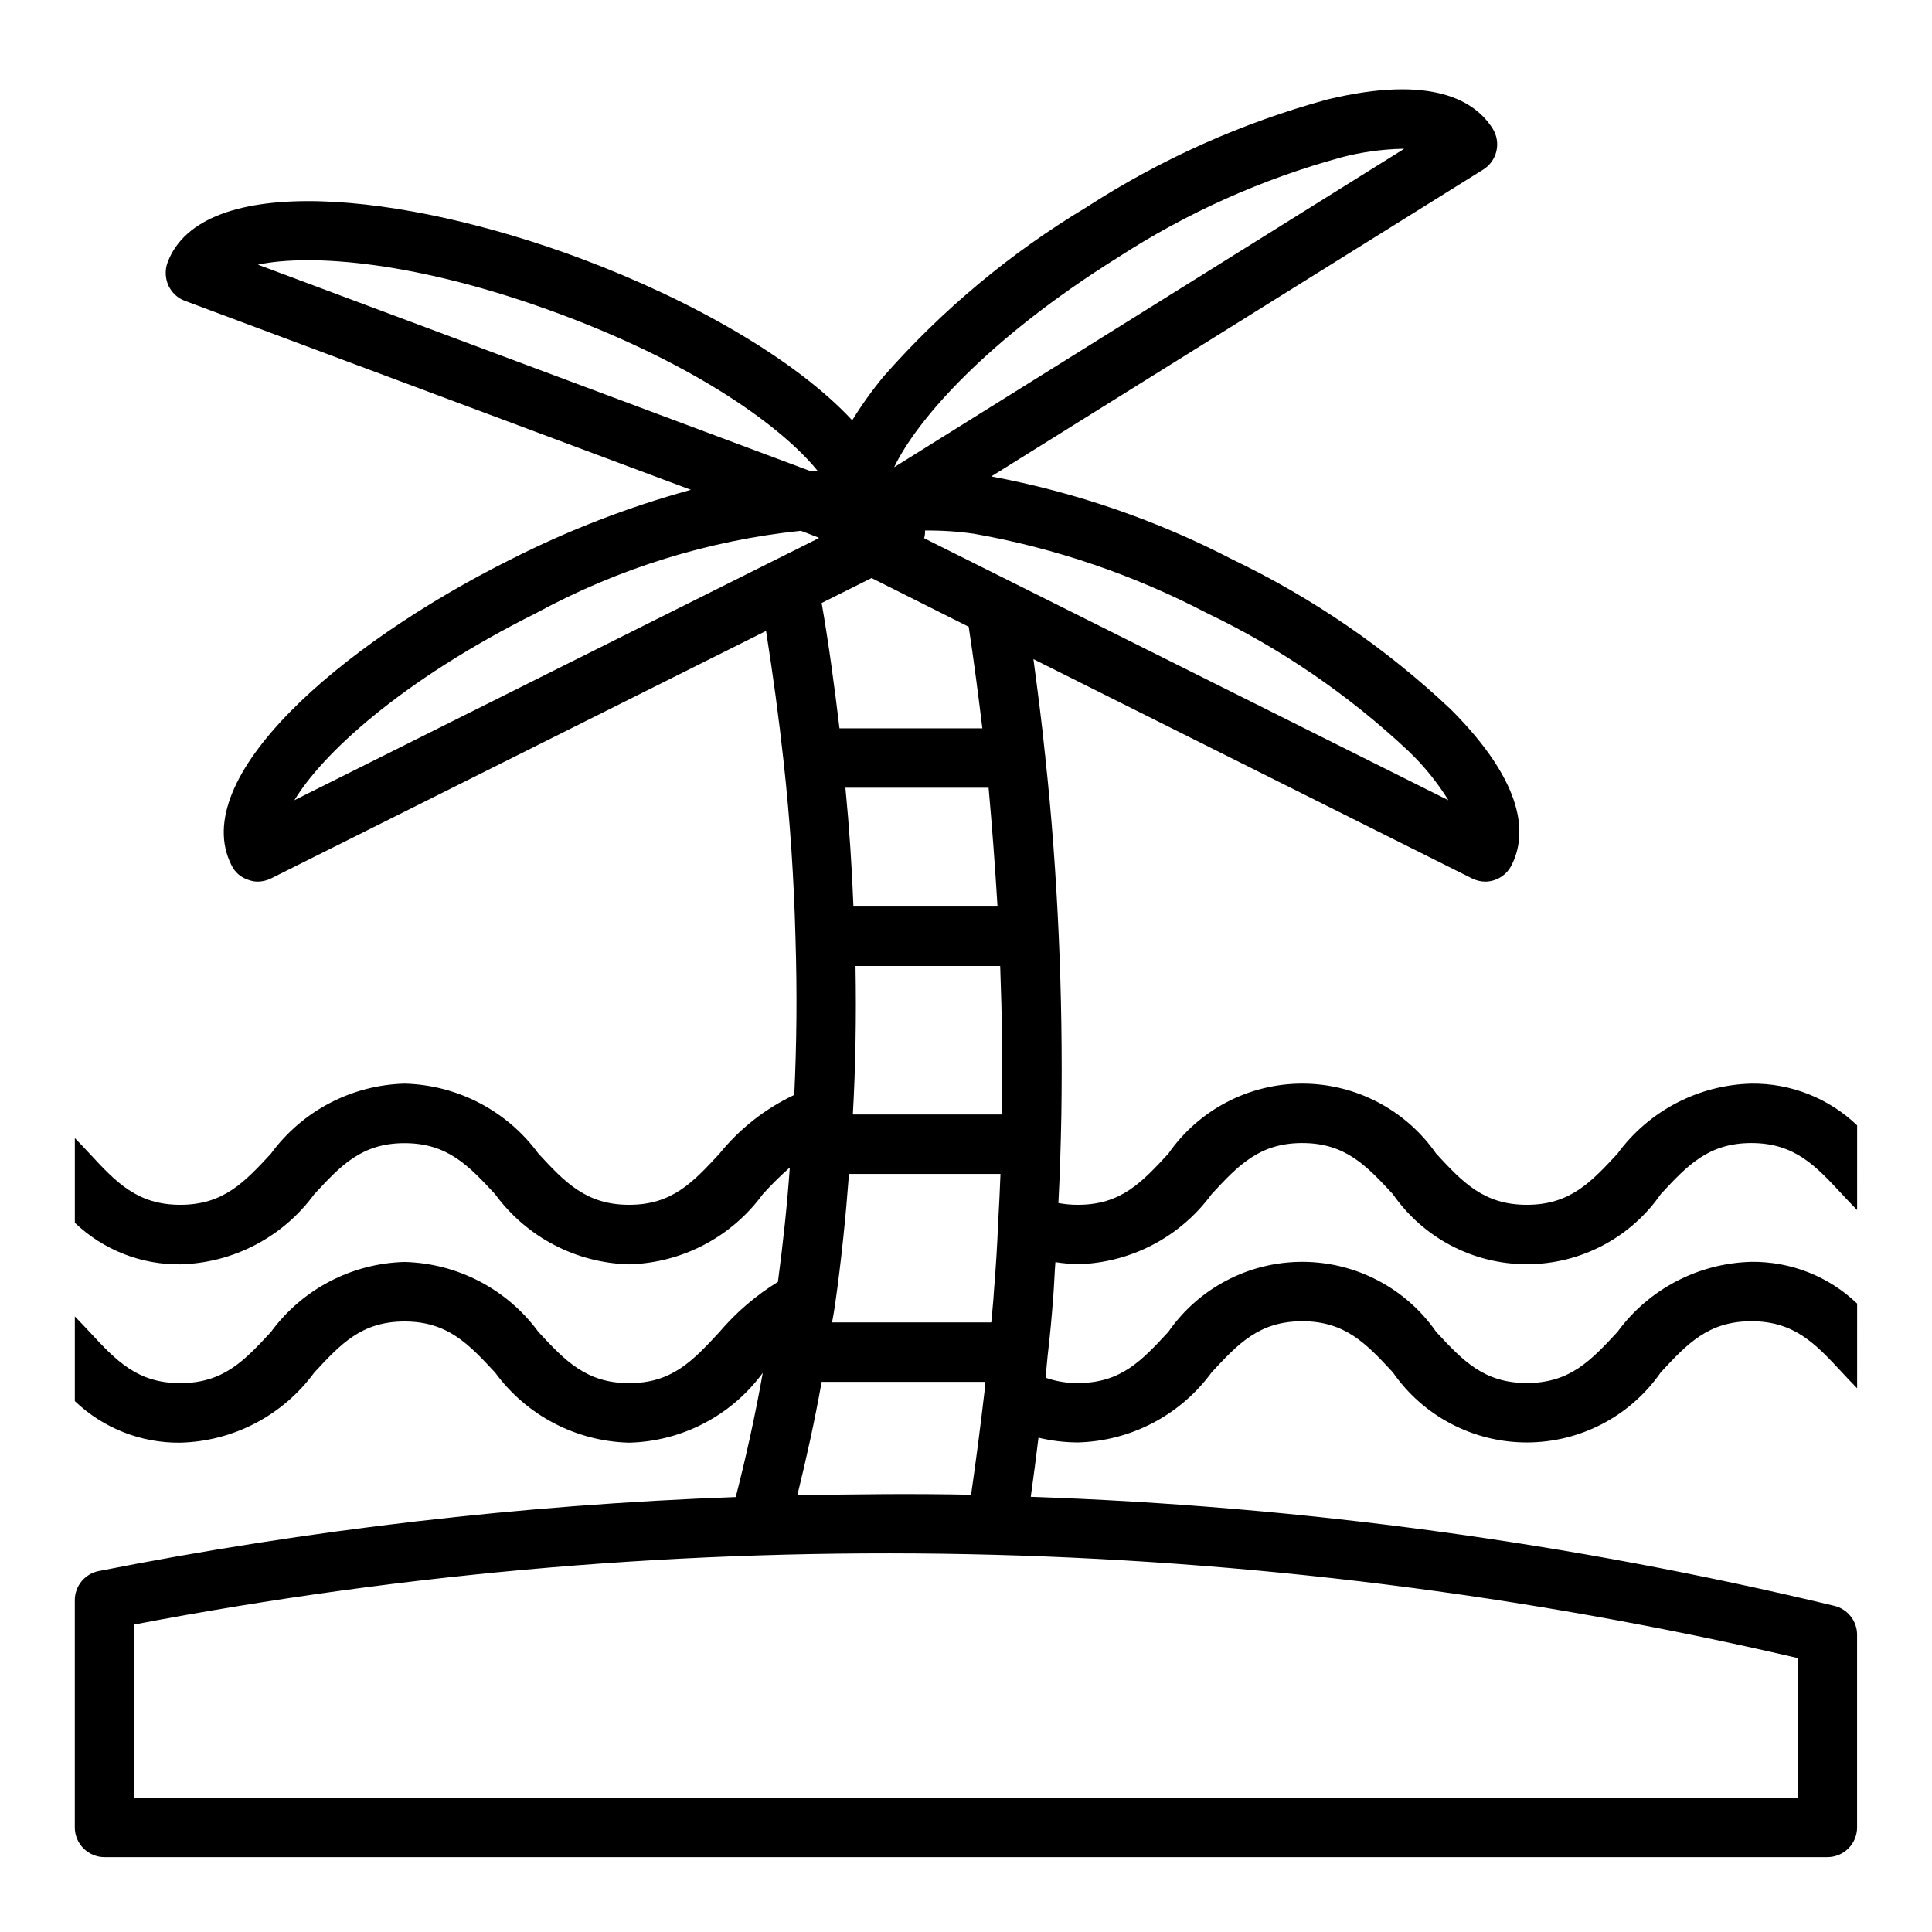<?xml version="1.0" encoding="UTF-8"?>
<!-- The Best Svg Icon site in the world: iconSvg.co, Visit us! https://iconsvg.co -->
<svg fill="#000000" width="800px" height="800px" version="1.1" viewBox="144 144 512 512" xmlns="http://www.w3.org/2000/svg">
 <path d="m630.1 569.56c-69.828-16.754-141.17-26.434-212.94-28.891 0.707-5.117 1.418-10.391 2.047-15.664 3.426 0.828 6.941 1.25 10.469 1.258 14.047-0.375 27.129-7.234 35.426-18.578 7.008-7.559 12.594-13.539 24.008-13.539s17.004 5.984 24.008 13.539h0.004c8.07 11.637 21.336 18.582 35.5 18.582 14.164 0 27.43-6.945 35.504-18.582 7.008-7.559 12.594-13.539 24.008-13.539 11.414 0 17.004 5.984 24.008 13.539 1.266 1.371 2.613 2.793 4.016 4.219l0.004-22.441c-7.531-7.219-17.594-11.188-28.023-11.062-14.074 0.359-27.188 7.219-35.504 18.578-7.008 7.559-12.594 13.539-24.008 13.539s-17.004-5.984-24.008-13.539h-0.004c-8.074-11.637-21.34-18.578-35.504-18.578s-27.43 6.941-35.504 18.578c-7.008 7.559-12.516 13.539-23.93 13.539v0.004c-2.922 0.039-5.828-0.438-8.582-1.418 0.156-2.047 0.395-4.016 0.551-5.902 0.629-5.273 1.102-10.547 1.496-15.824 0.234-2.992 0.316-5.984 0.551-8.895 1.984 0.305 3.981 0.488 5.984 0.551 14.047-0.375 27.129-7.238 35.426-18.578 7.008-7.559 12.594-13.539 24.008-13.539s17.004 5.984 24.008 13.539h0.004c8.07 11.637 21.336 18.578 35.5 18.578 14.164 0 27.43-6.941 35.504-18.578 7.008-7.559 12.594-13.539 24.008-13.539 11.414 0 17.004 5.984 24.008 13.539 1.266 1.371 2.613 2.793 4.016 4.219l0.004-22.445c-7.531-7.215-17.594-11.188-28.023-11.059-14.074 0.355-27.188 7.219-35.504 18.578-7.008 7.559-12.594 13.539-24.008 13.539s-17.004-5.984-24.008-13.539h-0.004c-8.074-11.637-21.34-18.582-35.504-18.582s-27.43 6.945-35.504 18.582c-7.008 7.559-12.516 13.539-23.93 13.539-1.742 0.008-3.481-0.152-5.195-0.473 0.395-7.398 0.629-15.035 0.789-23.379 0.234-15.824 0-31.883-0.707-47.703-0.707-15.824-1.891-31.883-3.543-46.996h-0.004c0.016-0.266-0.012-0.531-0.078-0.789-0.867-8.66-1.969-17.004-3.07-25.27l116.19 58.094v0.004c1.102 0.551 2.312 0.848 3.543 0.863 2.981-0.023 5.695-1.73 7.008-4.406 3.856-7.637 4.094-21.02-16.215-41.328h-0.004c-17.078-16.098-36.539-29.453-57.703-39.598-20.129-10.457-41.695-17.887-63.996-22.043l130.36-81.316c1.777-1.105 3.043-2.871 3.516-4.91 0.473-2.035 0.113-4.18-0.996-5.953-4.566-7.242-15.824-14.484-43.848-7.715-22.621 6.188-44.156 15.828-63.844 28.574-20.098 12.074-38.207 27.184-53.688 44.793-3.051 3.68-5.84 7.574-8.344 11.652-14.957-16.137-42.586-31.883-71.793-42.824-47.625-17.793-100.6-23.145-109.66 1.023-0.711 1.973-0.629 4.148 0.234 6.062 0.863 1.898 2.449 3.375 4.41 4.09l134.06 50.066c-16.539 4.539-32.574 10.738-47.863 18.5-45.5 22.75-85.492 57.859-73.918 80.926 0.875 1.883 2.504 3.312 4.484 3.934 0.805 0.309 1.66 0.469 2.519 0.473 1.234-0.016 2.445-0.312 3.543-0.863l131.15-65.574c1.812 11.492 3.387 22.984 4.644 34.559 1.73 15.664 2.754 31.332 3.148 46.602 0.473 14.801 0.316 28.418-0.316 41.801h0.004c-7.707 3.633-14.488 8.961-19.84 15.586-7.008 7.559-12.516 13.539-23.93 13.539-11.414 0-17.004-5.984-24.008-13.539h-0.004c-8.312-11.359-21.426-18.223-35.5-18.578-14.047 0.375-27.129 7.234-35.426 18.578-7.008 7.559-12.594 13.539-24.008 13.539-11.414 0-17.004-5.984-24.008-13.539-1.242-1.348-2.566-2.738-3.938-4.141v22.434h-0.004c7.519 7.188 17.551 11.145 27.949 11.023 14.07-0.355 27.184-7.219 35.5-18.578 7.008-7.559 12.516-13.539 23.93-13.539 11.414 0 17.004 5.984 24.008 13.539h0.004c8.316 11.359 21.43 18.223 35.504 18.578 14.047-0.375 27.129-7.238 35.422-18.578 2.25-2.5 4.641-4.867 7.164-7.086-0.707 10.078-1.812 20.23-3.148 30.309-5.863 3.613-11.125 8.129-15.586 13.383-7.008 7.559-12.516 13.461-23.852 13.461-11.336 0-17.004-5.984-24.008-13.539l-0.004-0.004c-8.312-11.359-21.426-18.219-35.5-18.578-14.047 0.379-27.129 7.238-35.426 18.578-7.008 7.559-12.594 13.539-24.008 13.539-11.414 0-17.004-5.984-24.008-13.539-1.242-1.348-2.566-2.738-3.938-4.141v22.434l-0.004 0.004c7.519 7.188 17.551 11.141 27.949 11.02 14.07-0.355 27.184-7.219 35.5-18.578 7.008-7.559 12.516-13.539 23.93-13.539 11.414 0 17.004 5.984 24.008 13.539h0.004c8.316 11.359 21.43 18.223 35.504 18.578 14.035-0.348 27.117-7.18 35.422-18.5-1.969 11.098-4.41 22.199-7.164 32.906h0.004c-56.715 2.07-113.18 8.629-168.86 19.617-3.668 0.75-6.301 3.973-6.301 7.715v60.223c0 2.086 0.832 4.09 2.309 5.566 1.477 1.473 3.477 2.305 5.566 2.305h456.58c2.086 0 4.09-0.832 5.566-2.305 1.473-1.477 2.305-3.481 2.305-5.566v-51.09c-0.012-3.641-2.519-6.801-6.062-7.637zm-166.41-263.16c19.625 9.371 37.68 21.719 53.531 36.605 4.082 3.887 7.652 8.281 10.625 13.07l-138.94-69.434c0.195-0.664 0.273-1.355 0.238-2.047 4.371-0.051 8.738 0.242 13.066 0.867 21.441 3.809 42.172 10.867 61.48 20.938zm-94.699 148.7h40.148c-0.156 4.488-0.395 8.816-0.629 13.066-0.234 6.062-0.629 12.043-1.102 17.949-0.156 2.754-0.473 5.59-0.707 8.344h-42.199c0.316-1.574 0.551-3.07 0.789-4.644 1.652-11.57 2.832-23.219 3.699-34.715zm-0.945-102.34h37.941c0.945 10.469 1.73 21.02 2.363 31.488h-38.18c-0.395-10.391-1.102-20.938-2.125-31.488zm1.969 86.594c0.707-12.516 0.945-25.504 0.707-39.359h38.336c0.473 13.066 0.707 26.215 0.473 39.203v0.156zm70.215-227.11c18.25-11.844 38.219-20.793 59.199-26.527 5.273-1.387 10.688-2.152 16.137-2.285h0.551l-135.16 84.391c6.059-12.676 24.875-34.086 59.273-55.578zm-65.258 84.941 25.742 12.91c1.34 8.816 2.519 17.871 3.621 26.922h-37.863c-1.34-11.18-2.832-22.277-4.723-33.219zm30.152 213.02c-0.078 0.867-0.156 1.812-0.234 2.676-1.102 9.523-2.281 18.422-3.543 27.238-15.352-0.316-30.699-0.156-46.051 0.156 2.441-9.918 4.644-19.918 6.453-30.07zm-192.79-296.07c13.855-2.914 42.195-1.023 80.215 13.145 36.918 13.777 59.199 30.387 68.25 41.645h-1.812zm9.684 141.93c7.242-12.043 27.945-31.566 64.234-49.672v-0.004c21.676-11.77 45.457-19.152 69.984-21.727l4.723 1.812v0.156zm398.4 264.34h-440.83v-45.895c145.95-27.848 296.12-24.816 440.83 8.898z"/>
</svg>